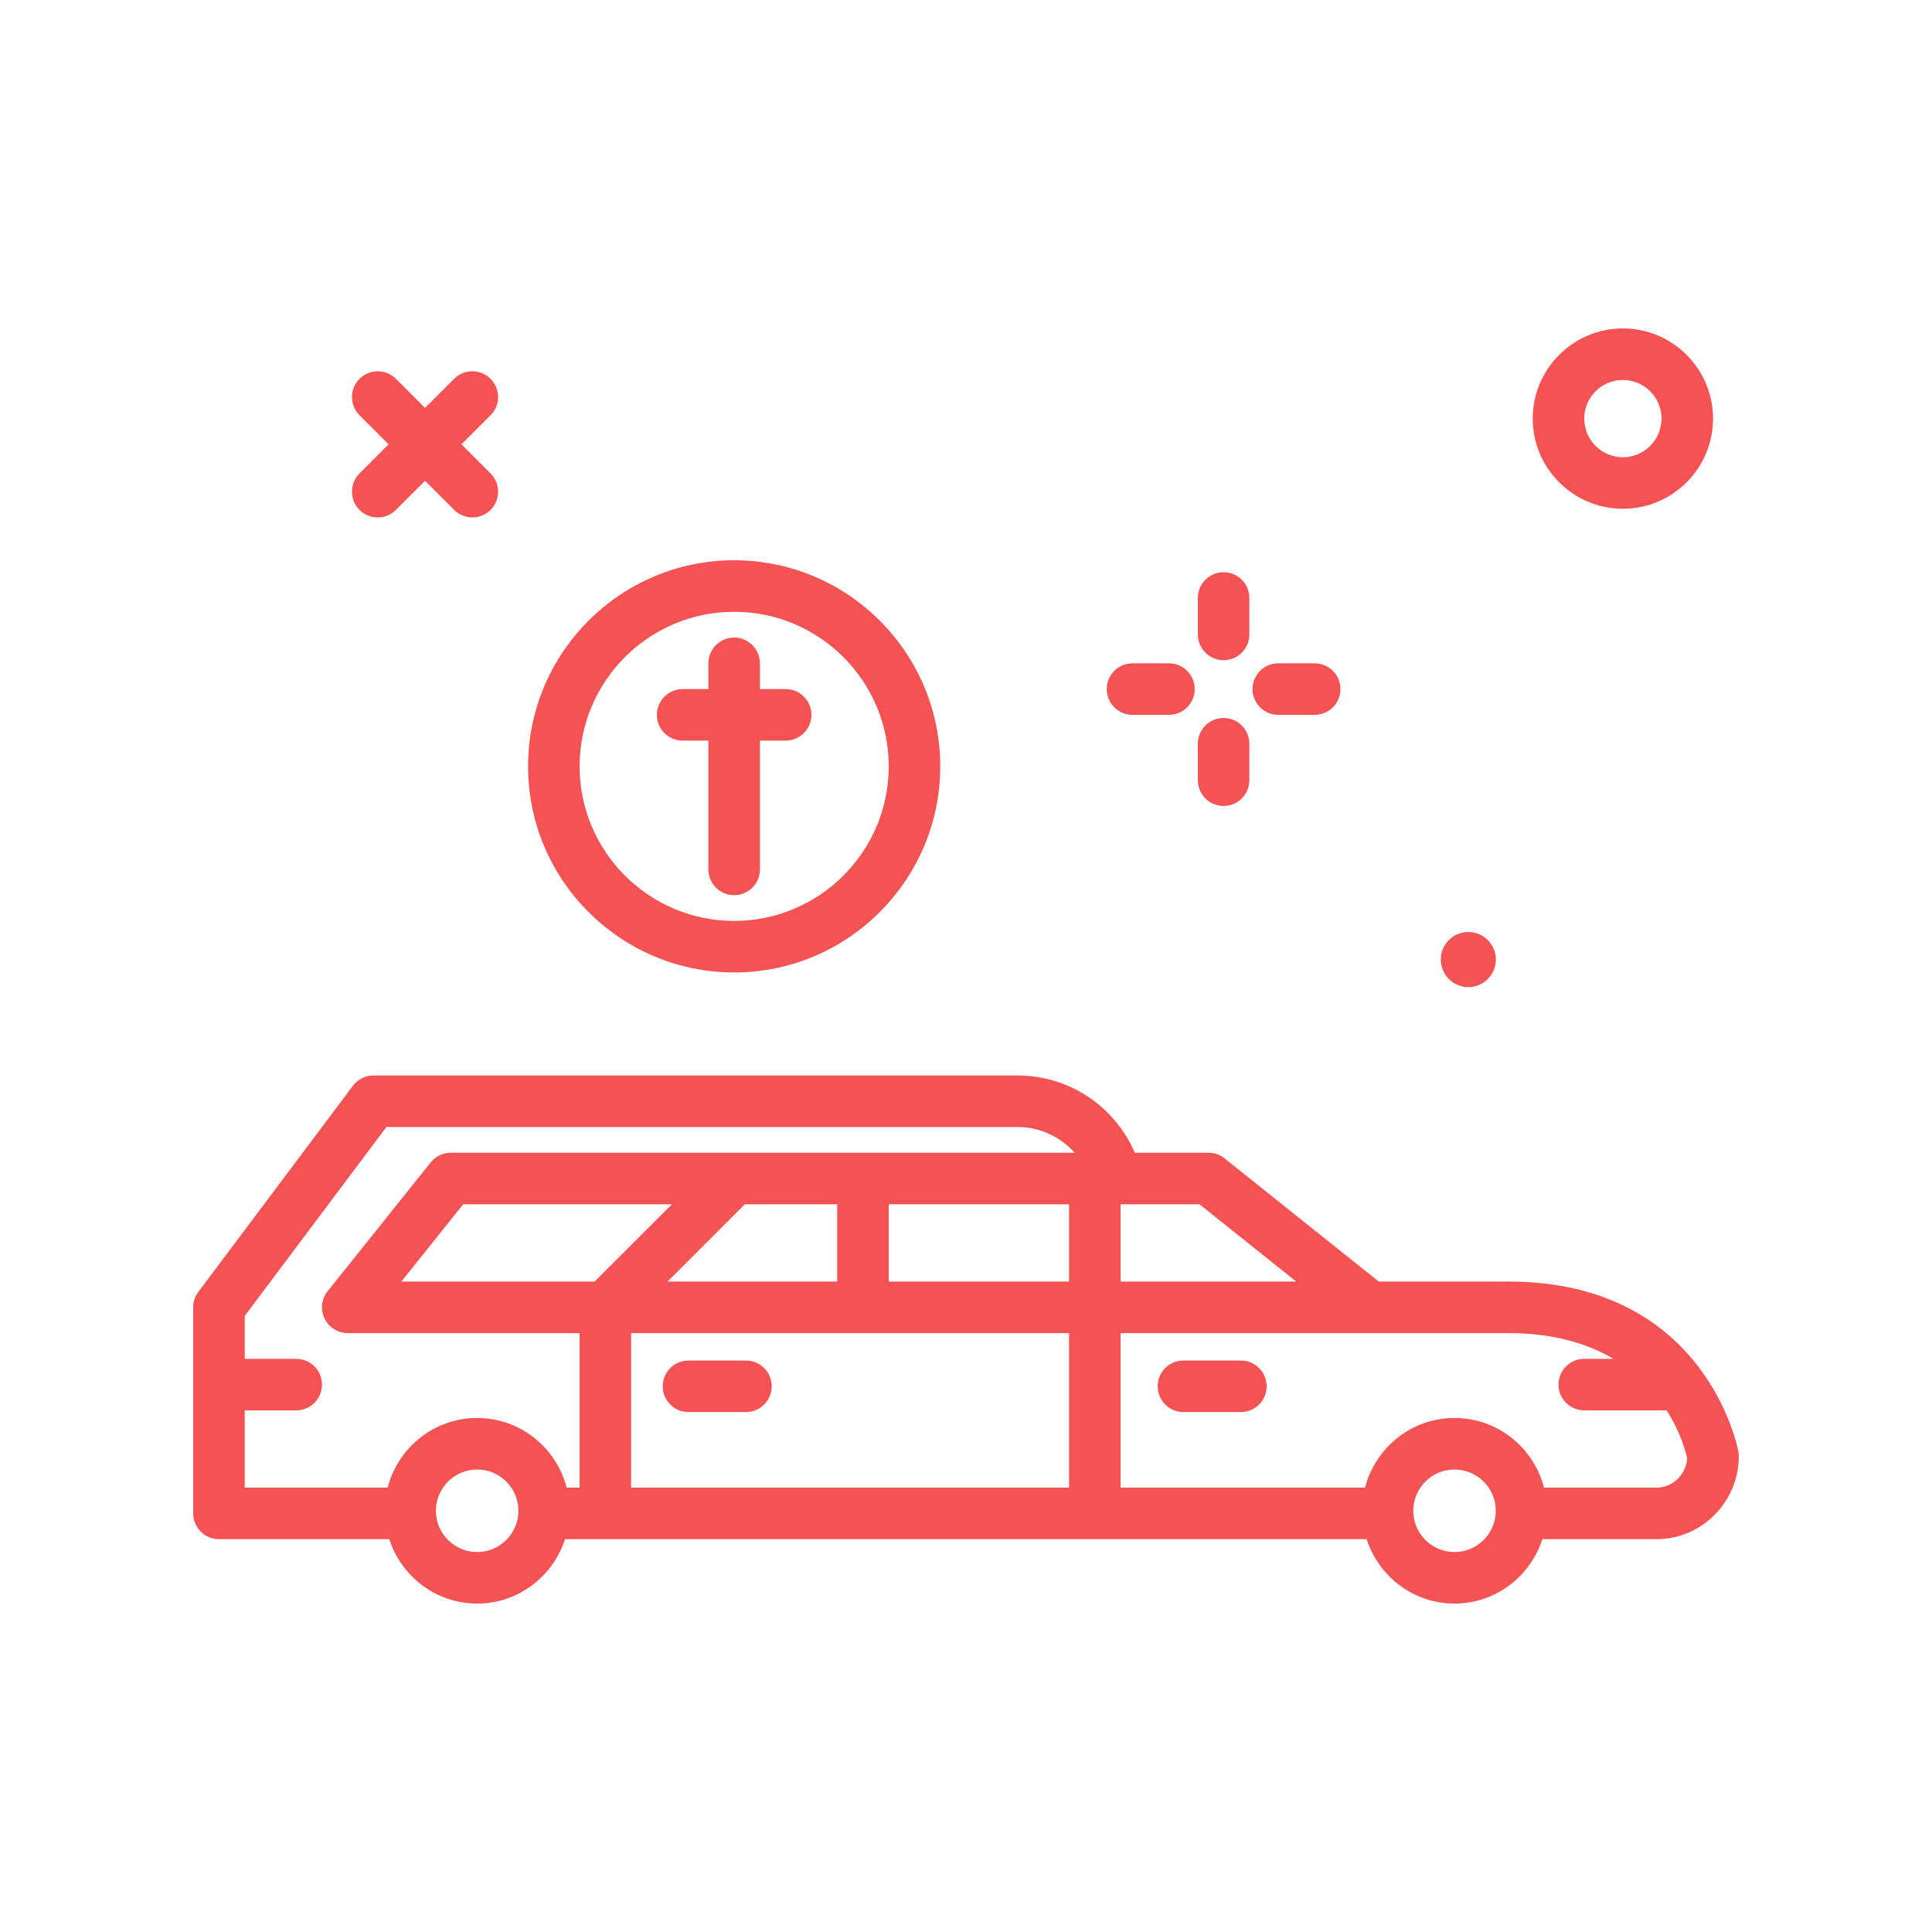 <svg id="car-side" fill="#f55353" enable-background="new 0 0 300 300" height="70" viewBox="0 0 300 300" width="70" xmlns="http://www.w3.org/2000/svg"><g><path d="m190 102.512c2.211 0 4-1.791 4-4v-5.66c0-2.209-1.789-4-4-4s-4 1.791-4 4v5.66c0 2.209 1.789 4 4 4z"/><path d="m190 125.148c2.211 0 4-1.791 4-4v-5.66c0-2.209-1.789-4-4-4s-4 1.791-4 4v5.66c0 2.209 1.789 4 4 4z"/><path d="m175.852 111h5.66c2.211 0 4-1.791 4-4s-1.789-4-4-4h-5.66c-2.211 0-4 1.791-4 4s1.789 4 4 4z"/><path d="m198.488 111h5.66c2.211 0 4-1.791 4-4s-1.789-4-4-4h-5.66c-2.211 0-4 1.791-4 4s1.789 4 4 4z"/><path d="m252 79c7.719 0 14-6.281 14-14s-6.281-14-14-14-14 6.281-14 14 6.281 14 14 14zm0-20c3.309 0 6 2.691 6 6s-2.691 6-6 6-6-2.691-6-6 2.691-6 6-6z"/><path d="m228 153.276c2.362 0 4.276-1.915 4.276-4.276s-1.915-4.277-4.276-4.277-4.276 1.915-4.276 4.277 1.914 4.276 4.276 4.276z"/><path d="m269.941 225.434c-.043-.266-4.859-26.434-35.703-26.434-.238 0-.48 0-.723.004l-19.418-.002-23.945-19.127c-.707-.566-1.59-.875-2.496-.875h-11.44c-3.132-7.233-10.194-12-18.216-12h-100c-1.258 0-2.445.592-3.199 1.6l-24 32c-.52.693-.801 1.535-.801 2.4v32c0 2.209 1.789 4 4 4h26.446c1.875 5.781 7.249 10 13.647 10s11.77-4.219 13.645-10h124.473c1.875 5.781 7.246 10 13.644 10s11.77-4.219 13.645-10h17.707c7.055 0 12.793-5.785 12.793-12.895 0-.224-.02-.449-.059-.671zm-68.664-26.434h-27.277v-12h12.254zm-71.277 0h-26.352l12.009-12h14.343zm-37.671 0h-30.005l9.598-12h32.415zm73.671 8.002v23.998h-68v-23.999zm-28-8.002v-12h28v12zm-100 20h8c2.211 0 4-1.791 4-4s-1.789-4-4-4h-8v-6.666l22-29.334h98c3.489 0 6.667 1.521 8.875 4h-96.875c-1.215 0-2.363.553-3.125 1.502l-16 20c-.961 1.199-1.145 2.846-.48 4.23.667 1.387 2.066 2.268 3.605 2.268l36 .001v23.999h-2.008c-1.607-6.202-7.2-10.816-13.898-10.816s-12.295 4.614-13.902 10.816h-22.192zm36.094 22c-3.535 0-6.41-2.875-6.41-6.408s2.875-6.408 6.41-6.408c3.531 0 6.406 2.875 6.406 6.408s-2.875 6.408-6.406 6.408zm151.761 0c-3.531 0-6.406-2.875-6.406-6.408s2.875-6.408 6.406-6.408 6.406 2.875 6.406 6.408-2.874 6.408-6.406 6.408zm31.352-10h-17.453c-1.607-6.202-7.2-10.816-13.898-10.816s-12.291 4.614-13.898 10.816h-37.958v-23.997l59.566.001c.207-.004.406-.004.605-.004 7.083 0 12.398 1.652 16.38 4h-4.551c-2.211 0-4 1.791-4 4s1.789 4 4 4h12.799c2.149 3.387 2.964 6.431 3.189 7.445-.172 2.541-2.25 4.555-4.781 4.555z"/><path d="m192.684 211.264h-8.922c-2.211 0-4 1.791-4 4s1.789 4 4 4h8.922c2.211 0 4-1.791 4-4s-1.789-4-4-4z"/><path d="m106.906 219.264h8.922c2.211 0 4-1.791 4-4s-1.789-4-4-4h-8.922c-2.211 0-4 1.791-4 4s1.789 4 4 4z"/><path d="m114 151c17.645 0 32-14.355 32-32s-14.355-32-32-32-32 14.355-32 32 14.355 32 32 32zm0-56c13.234 0 24 10.766 24 24s-10.766 24-24 24-24-10.766-24-24 10.766-24 24-24z"/><path d="m106 115h4v20c0 2.209 1.789 4 4 4s4-1.791 4-4v-20h4c2.211 0 4-1.791 4-4s-1.789-4-4-4h-4v-4c0-2.209-1.789-4-4-4s-4 1.791-4 4v4h-4c-2.211 0-4 1.791-4 4s1.789 4 4 4z"/><path d="m55.824 79.176c.781.781 1.805 1.172 2.828 1.172s2.047-.391 2.828-1.172l4.52-4.52 4.52 4.52c.781.781 1.805 1.172 2.828 1.172s2.047-.391 2.828-1.172c1.562-1.562 1.562-4.094 0-5.656l-4.52-4.52 4.52-4.52c1.562-1.562 1.562-4.094 0-5.656s-4.094-1.562-5.656 0l-4.52 4.52-4.52-4.52c-1.562-1.562-4.094-1.562-5.656 0s-1.562 4.094 0 5.656l4.52 4.52-4.52 4.52c-1.562 1.562-1.562 4.093 0 5.656z"/></g></svg>
